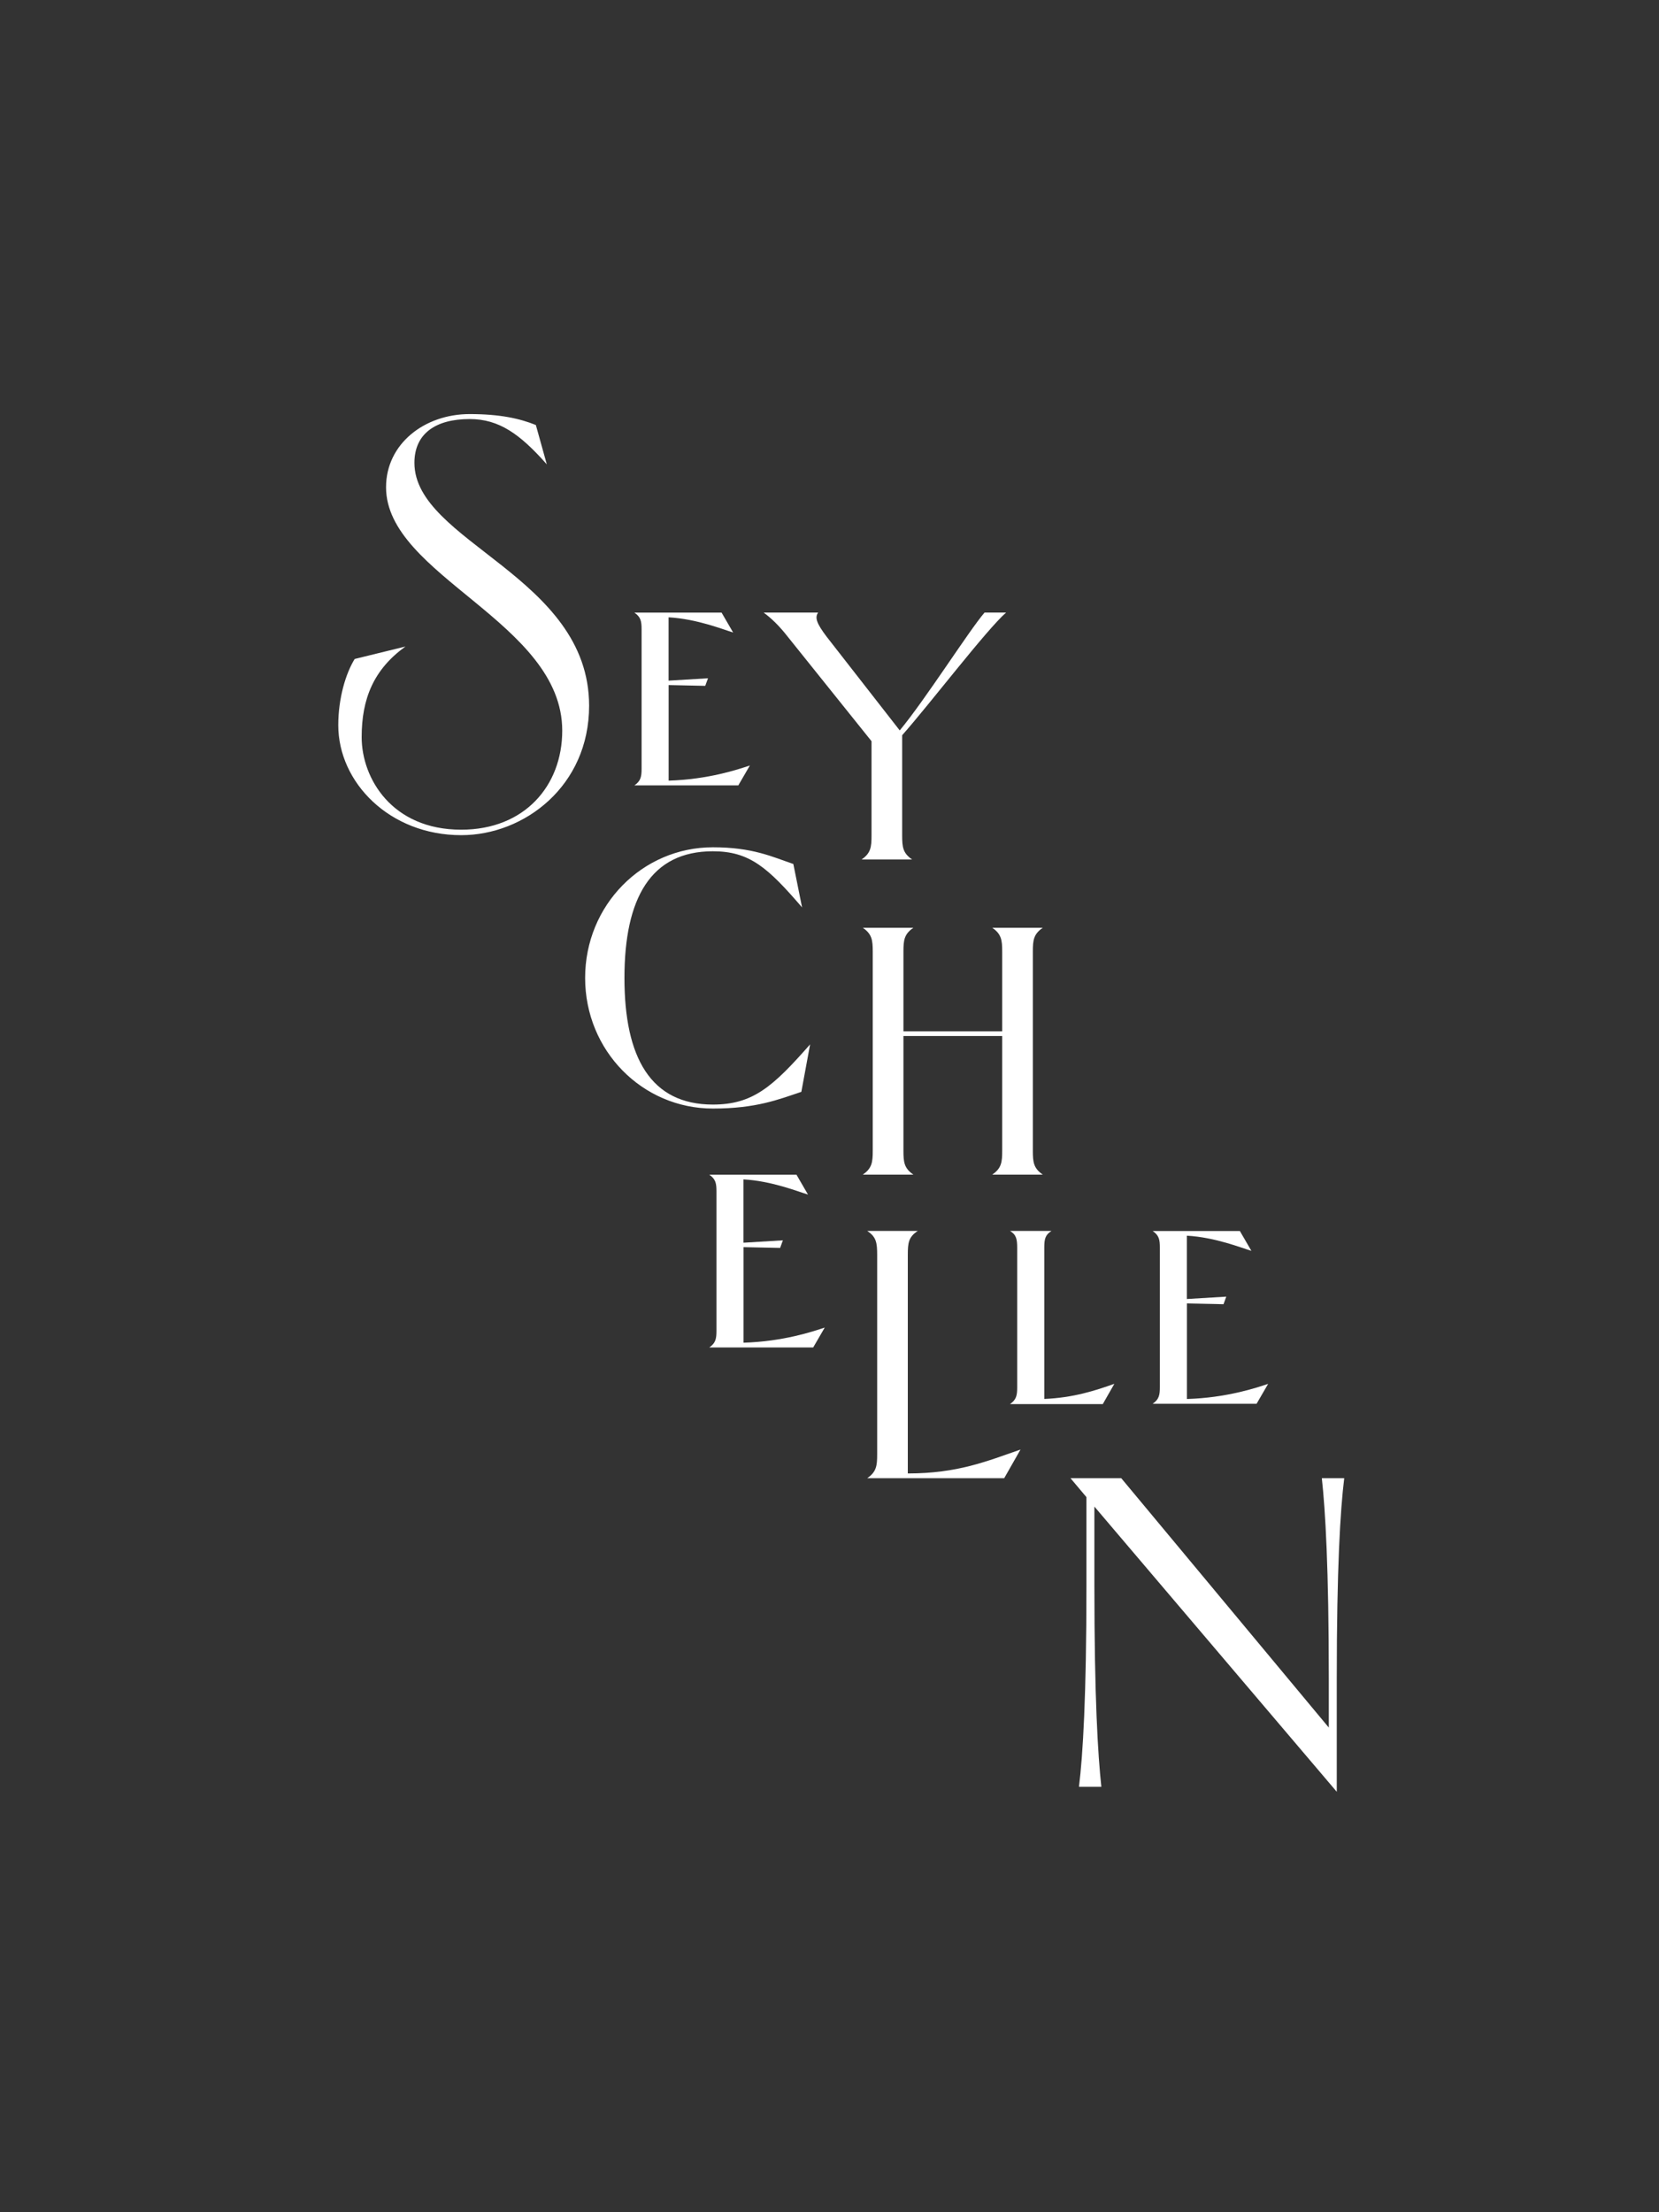 <?xml version="1.0" encoding="UTF-8"?><svg xmlns="http://www.w3.org/2000/svg" viewBox="0 0 300 400"><rect x="0" y="0" width="300" height="400" fill="#333333" stroke="none"/><defs><style>.cls-1{fill:#fff;}.cls-2{fill:none;}</style></defs><g id="Background"><rect class="cls-2" x="-50" y="50" width="400" height="300" transform="translate(-50 350) rotate(-90)"/></g><g id="Artwork"><path class="cls-1" d="M196.46,286.9v-16.2l-2.88-3.42h9.18l37.53,45.09v-8.82c0-20.07-.63-30.51-1.26-36.27h4.05c-.72,5.76-1.35,16.38-1.35,36.18v20.52l-43.83-51.57v14.4c0,20.07,.63,30.51,1.26,36.27h-4.05c.72-5.76,1.35-16.38,1.35-36.18Z"/><path class="cls-1" d="M146.49,188.85l-1.58,8.57c-4.1,1.37-8.14,3.02-15.99,3.02-12.75,0-23.11-10.44-23.11-23.62s10.37-23.62,23.11-23.62c7.2,0,10.73,1.73,14.54,3.02l1.58,7.85c-6.19-7.2-9.5-10.15-16.13-10.15-11.23,0-15.99,8.5-15.99,22.9s4.75,22.9,15.99,22.9c7.2,0,10.8-3.17,17.57-10.87Z"/><path class="cls-1" d="M156.02,167.75h9.15c-1.66,1.15-1.8,2.23-1.8,4.32v14.4h17.86v-14.4c0-2.09-.14-3.17-1.8-4.32h9.14c-1.66,1.15-1.8,2.23-1.8,4.32v36c0,2.09,.14,3.17,1.8,4.32h-9.14c1.66-1.15,1.8-2.23,1.8-4.32v-20.74h-17.86v20.74c0,2.09,.14,3.17,1.8,4.32h-9.15c1.66-1.15,1.8-2.23,1.8-4.32v-36c0-2.09-.14-3.17-1.8-4.32Z"/><path class="cls-1" d="M156.81,222.57h9.15c-1.66,1.08-1.8,2.16-1.8,4.32v39.53c9.07,0,14.33-2.23,20.38-4.32l-2.95,5.18h-24.77c1.66-1.15,1.8-2.23,1.8-4.32v-36c0-2.23-.14-3.31-1.8-4.39Z"/><path class="cls-1" d="M138.07,110.76h9.87c-.65,.94-.22,2.02,1.51,4.32l13.25,16.99c4.61-5.54,12.6-18.15,15.34-21.31h3.89c-3.6,3.17-13.75,16.49-18.79,22.18v18.15c0,2.09,.14,3.17,1.8,4.32h-9.14c1.66-1.15,1.8-2.23,1.8-4.32v-17.07l-15.19-18.94c-1.51-1.94-2.95-3.31-4.32-4.32Z"/><path class="cls-1" d="M130.48,110.76l2.09,3.6c-1.73-.5-6.48-2.45-11.67-2.74v11.45l7.13-.43-.5,1.37-6.62-.14v17.28c7.2-.22,12.53-2.02,14.69-2.74l-2.09,3.6h-18.79c1.15-.79,1.3-1.58,1.3-3.02v-25.2c0-1.44-.14-2.23-1.3-3.02h15.77Z"/><path class="cls-1" d="M144.02,212.39l2.09,3.6c-1.73-.5-6.48-2.45-11.67-2.74v11.45l7.13-.43-.5,1.37-6.62-.14v17.28c7.2-.22,12.53-2.02,14.69-2.74l-2.09,3.6h-18.79c1.15-.79,1.3-1.58,1.3-3.02v-25.2c0-1.44-.14-2.23-1.3-3.02h15.77Z"/><path class="cls-1" d="M224.2,222.57l2.09,3.6c-1.73-.5-6.48-2.45-11.67-2.74v11.45l7.13-.43-.5,1.37-6.62-.14v17.28c7.2-.22,12.53-2.02,14.69-2.74l-2.09,3.6h-18.79c1.15-.79,1.3-1.58,1.3-3.02v-25.2c0-1.44-.14-2.23-1.3-3.02h15.77Z"/><path class="cls-1" d="M182.65,222.57h7.49c-1.15,.72-1.3,1.51-1.3,3.02v27.36c5.26-.22,9.22-1.51,12.67-2.74l-2.09,3.67h-16.78c1.15-.79,1.3-1.58,1.3-3.02v-25.2c0-1.58-.14-2.38-1.3-3.1Z"/><path class="cls-1" d="M64.14,119.15l9.18-2.25c-5.76,4.14-7.92,9.45-7.92,16.38,0,7.47,5.49,16.74,18,16.74,11.43,0,18.27-7.92,18.27-17.91,0-19.62-31.86-27.99-31.86-44.01,0-7.83,6.93-13.23,15.12-13.23,5.49,0,9.09,.81,11.97,1.98l1.98,7.11c-4.86-5.49-8.64-8.19-13.95-8.19-6.12,0-9.99,2.61-9.99,7.92,0,14.31,31.59,20.52,31.59,43.92,0,14.49-11.7,23.4-23.13,23.4-12.96,0-22.23-9.54-22.23-19.89,0-4.86,1.35-9.36,2.97-11.97Z"/></g></svg>